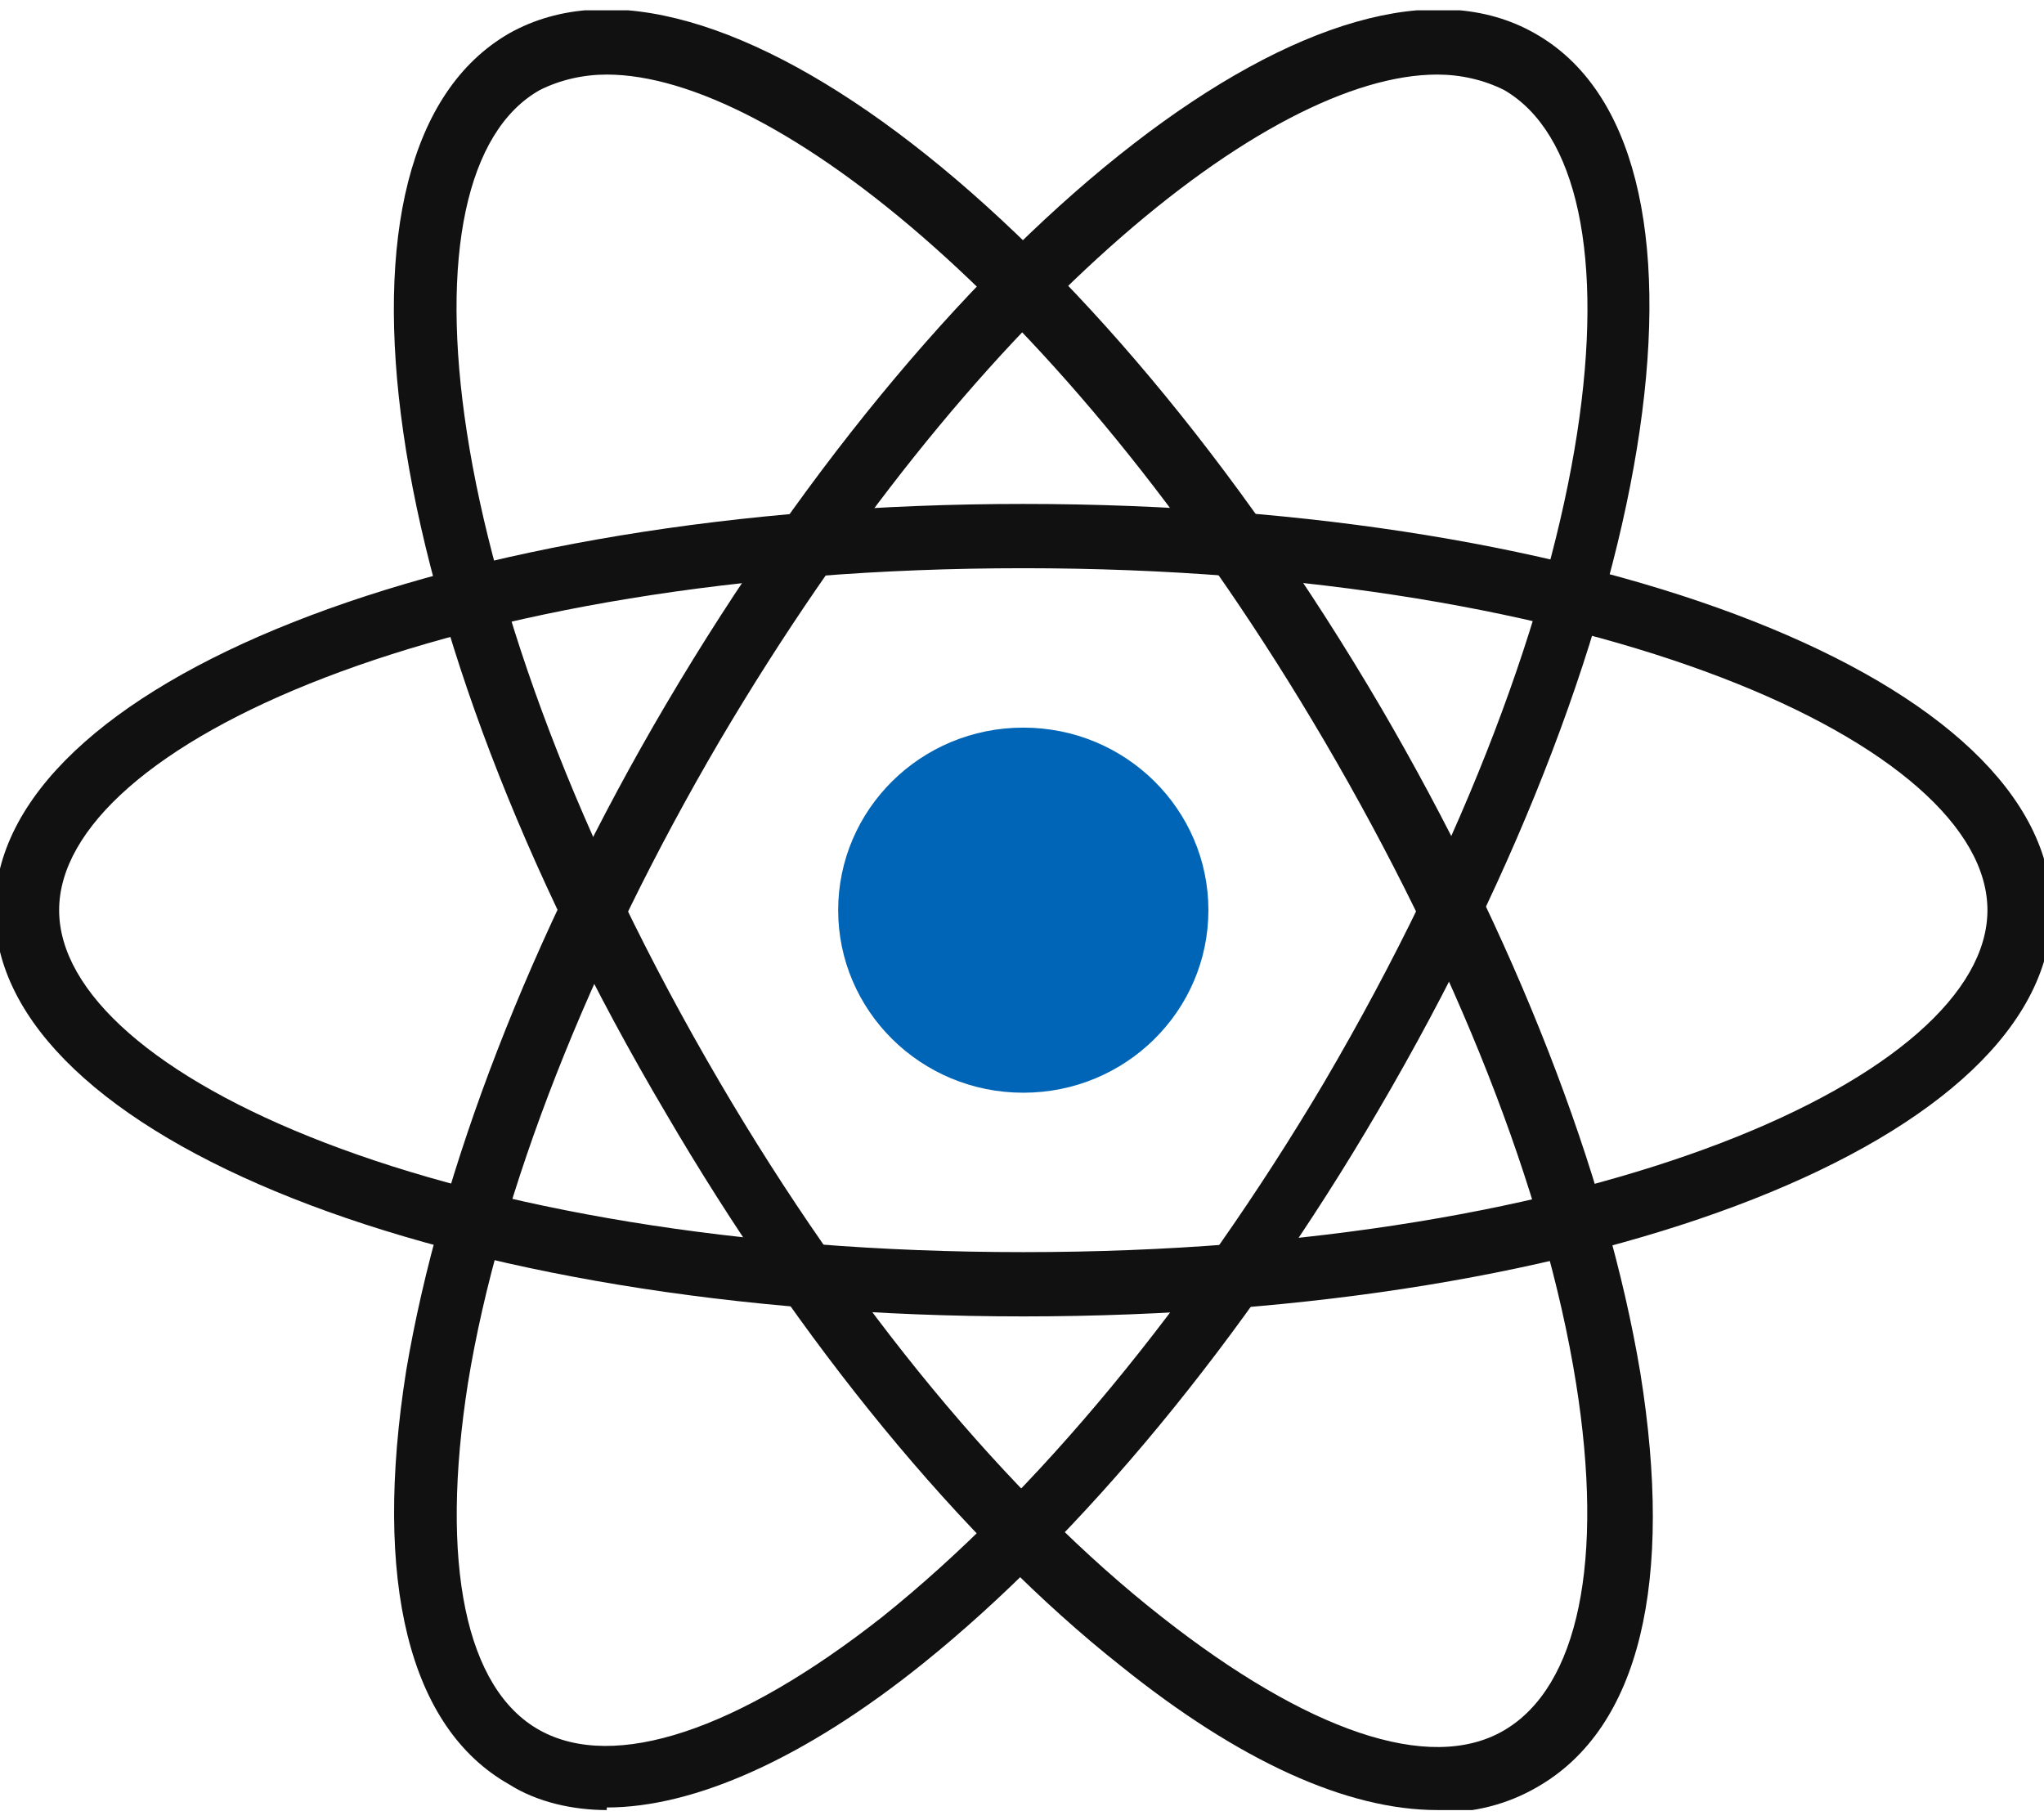 <?xml version="1.0" encoding="UTF-8"?>
<svg xmlns="http://www.w3.org/2000/svg" xmlns:xlink="http://www.w3.org/1999/xlink" id="Layer_1" data-name="Layer 1" version="1.1" viewBox="0 0 79.5 70.8">
  <defs>
    <style>
      .cls-1 {
        fill: none;
      }

      .cls-1, .cls-2, .cls-3 {
        stroke-width: 0px;
      }

      .cls-2 {
        fill: #0065b6;
      }

      .cls-4 {
        clip-path: url(#clippath);
      }

      .cls-3 {
        fill: #111;
      }
    </style>
    <clipPath id="clippath">
      <rect class="cls-1" x="-.2" y=".4" width="80" height="70"></rect>
    </clipPath>
  </defs>
  <g id="react_copy" data-name="react copy">
    <g class="cls-4">
      <g id="Group_2796" data-name="Group 2796">
        <path id="Path_66029" data-name="Path 66029" class="cls-2" d="M39.8,28.3c4,0,7.2,3.2,7.2,7.1s-3.2,7.1-7.2,7.1-7.2-3.2-7.2-7.1h0c0-3.9,3.2-7.1,7.2-7.1"></path>
        <path id="Path_66030" data-name="Path 66030" class="cls-3" d="M39.8,51.2C17.3,51.2-.2,44.2-.2,35.4s17.6-15.8,40-15.8,40,6.9,40,15.8-17.6,15.8-40,15.8M39.8,22.1c-22.4,0-37.5,6.9-37.5,13.3s15.1,13.3,37.5,13.3,37.5-6.9,37.5-13.3-15.1-13.3-37.5-13.3"></path>
        <path id="Path_66031" data-name="Path 66031" class="cls-3" d="M55.9,70.4c-3.5,0-7.7-1.9-12.3-5.6-6.2-4.9-12.5-12.6-17.7-21.5C14.6,24.2,12,5.8,19.8,1.3c7.8-4.4,22.7,7.1,33.9,26.2,5.2,8.9,8.8,18.1,10.1,25.9,1.3,8.1,0,13.8-4,16.1-1.2.7-2.5,1-3.8,1M23.6,2.9c-.9,0-1.8.2-2.6.6-5.7,3.2-4.2,19.5,7,38.6,5.1,8.7,11.2,16.1,17.2,20.8,5.6,4.4,10.4,6.1,13.3,4.4s3.9-6.6,2.8-13.5c-1.2-7.5-4.7-16.3-9.8-25C41.7,12.1,30.1,2.9,23.6,2.9"></path>
        <path id="Path_66032" data-name="Path 66032" class="cls-3" d="M23.6,70.4c-1.3,0-2.7-.3-3.8-1-3.9-2.2-5.3-7.9-4-16.1,1.3-7.7,4.8-16.9,10.1-25.9C37.1,8.4,52-3.1,59.7,1.3c7.8,4.4,5.1,22.8-6.1,41.9-5.2,8.9-11.6,16.6-17.7,21.5-4.6,3.7-8.9,5.6-12.3,5.6M55.9,2.9c-6.6,0-18.1,9.3-27.9,25.9-5.1,8.7-8.6,17.6-9.8,25-1.1,7-.1,11.9,2.8,13.5s7.7,0,13.3-4.4c6-4.8,12.1-12.2,17.2-20.8,11.2-19.1,12.7-35.3,7-38.6-.8-.4-1.7-.6-2.6-.6"></path>
      </g>
    </g>
  </g>
</svg>
